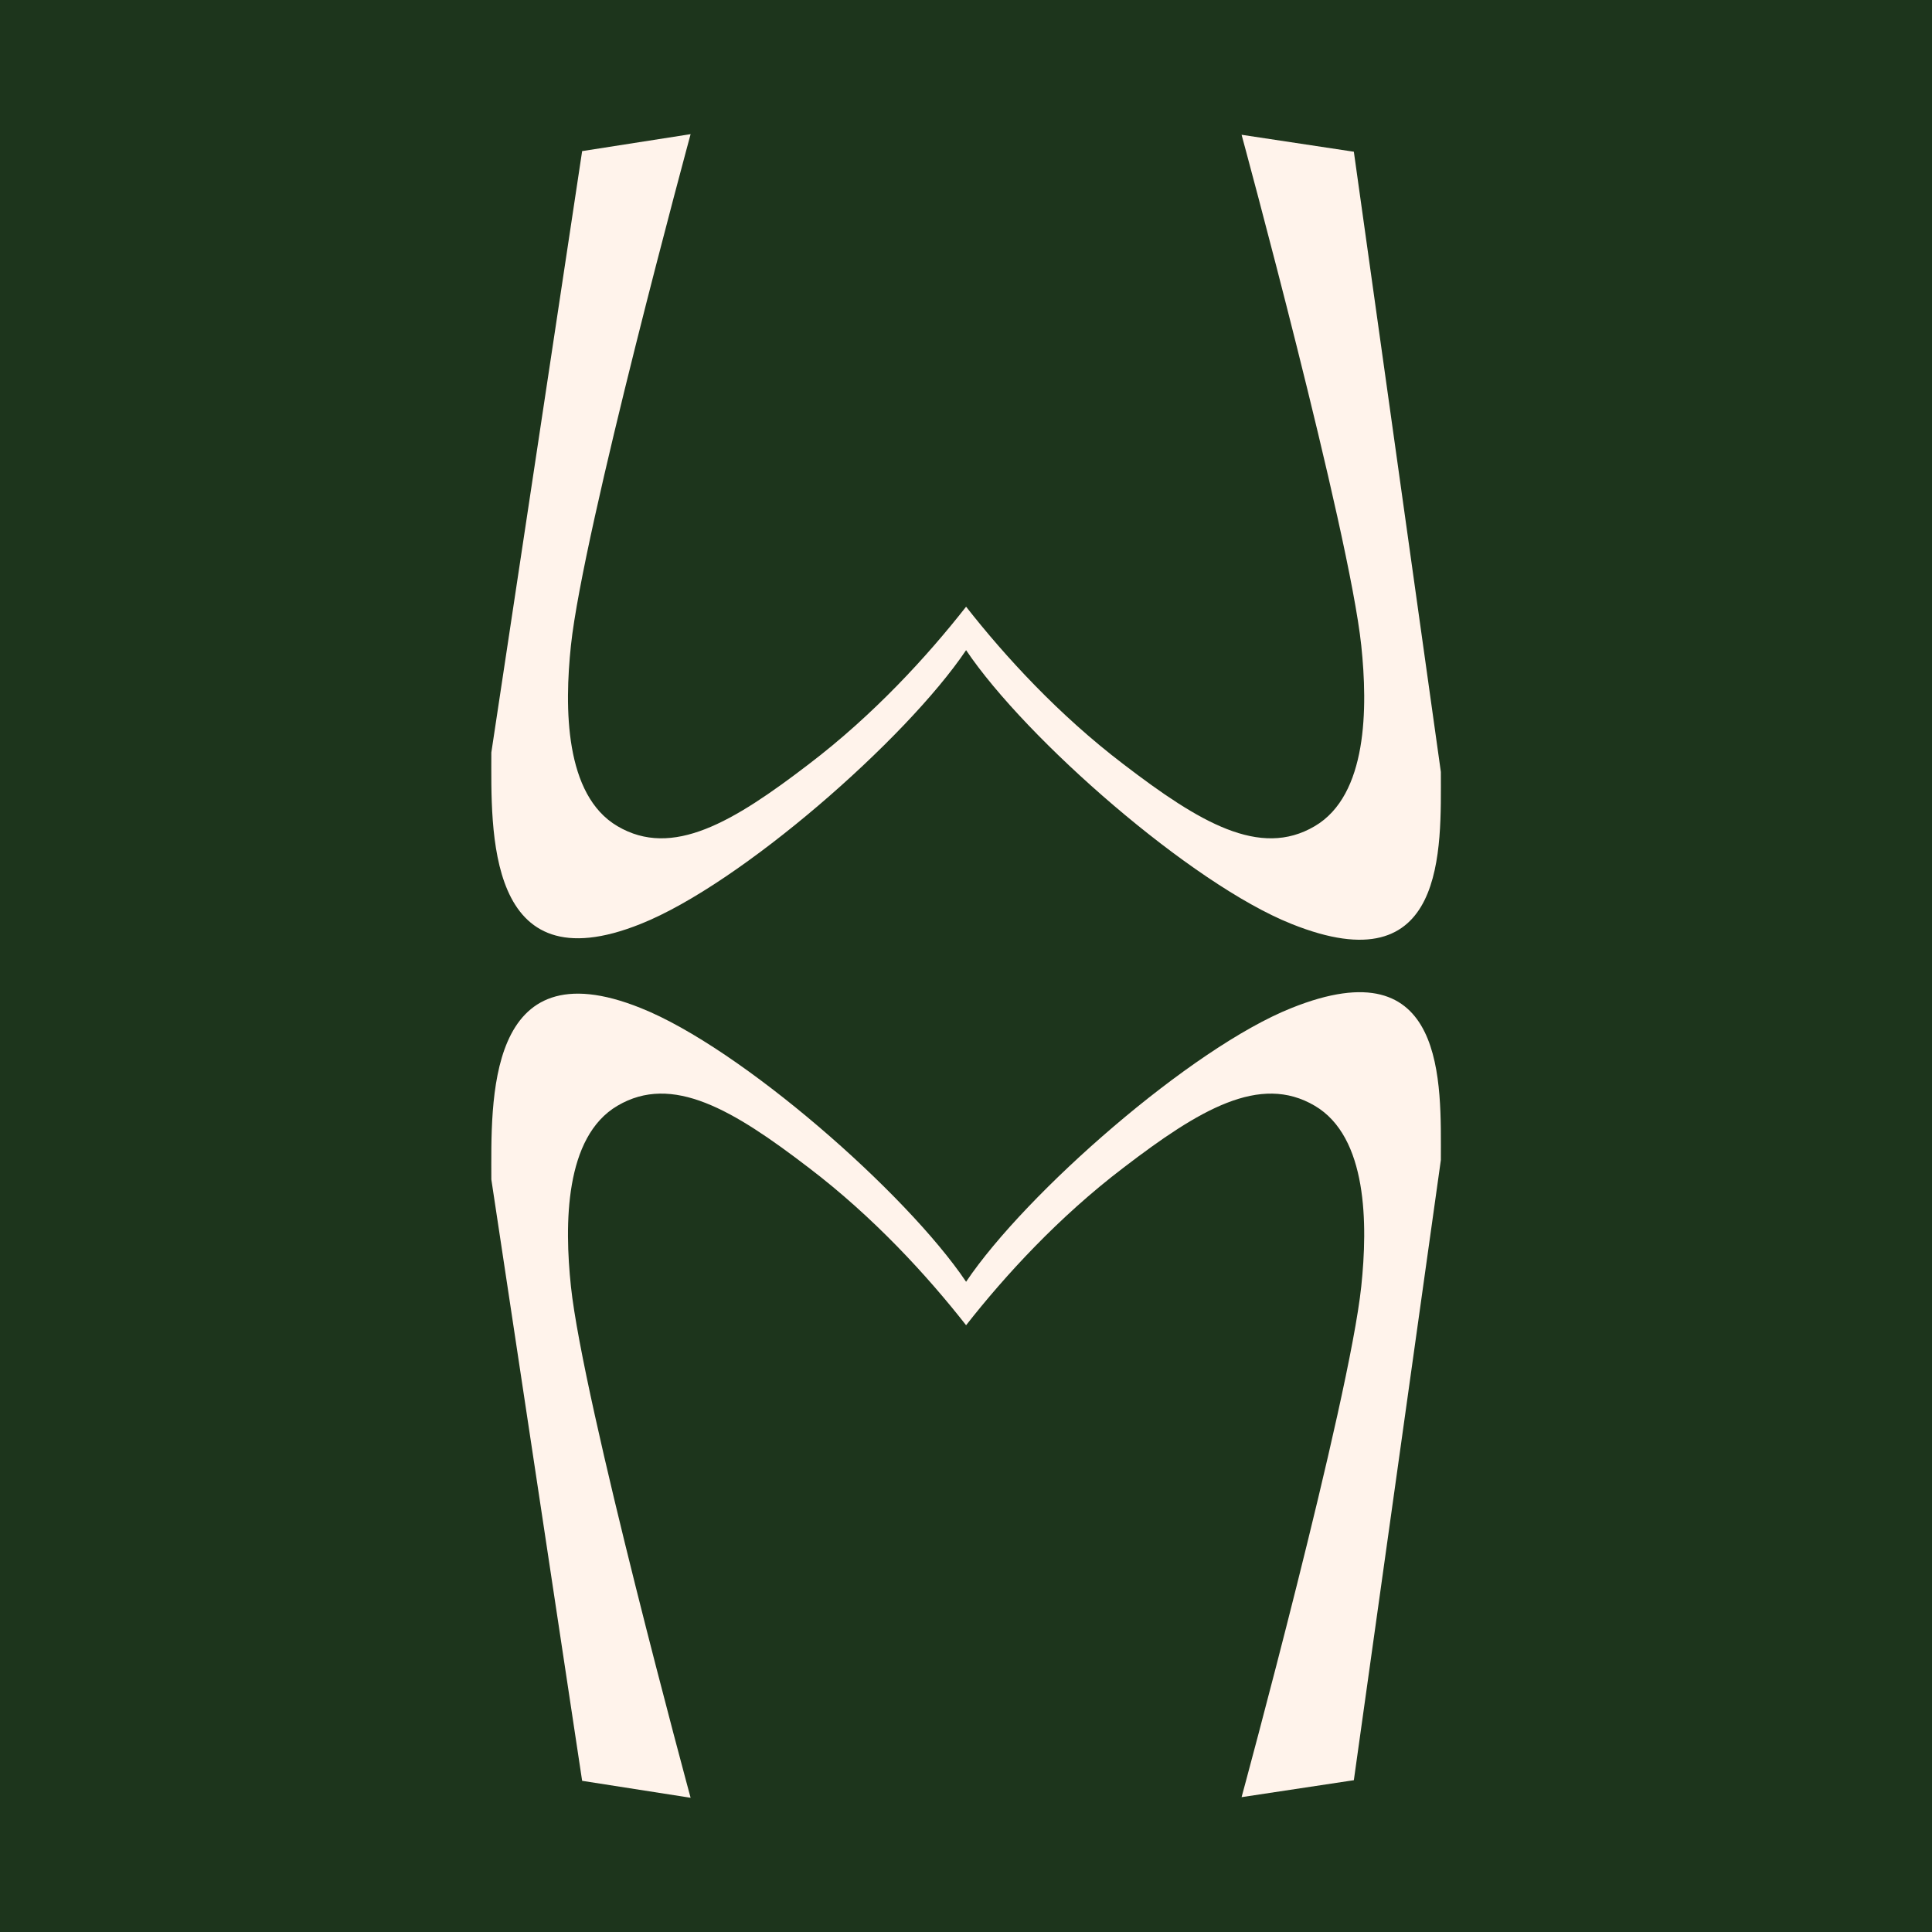 <?xml version="1.0" encoding="UTF-8"?>
<svg data-bbox="-1891.2 -4023.28 5353.52 9701.08" xmlns="http://www.w3.org/2000/svg" viewBox="0 0 200 200" fill-rule="evenodd" clip-rule="evenodd" stroke-linejoin="round" stroke-miterlimit="2" data-type="ugc">
    <rect x="0" y="0" width="200" height="200" fill="#808080" stroke="none"/>
    <g>
        <path fill="#1d351c" d="M3462.32-4023.28V5677.8H-1891.2v-9701.08z"/>
        <path d="M128.528 186.041s11.13-40.94 12.39-52.875c.677-6.414.668-15.476-4.818-18.699-5.68-3.35-11.966.415-19.8 6.414-6.71 5.106-12.263 11.168-16.29 16.306-4.027-5.138-9.58-11.2-16.29-16.306-7.834-6-14.12-9.765-19.8-6.414-5.485 3.223-5.495 12.285-4.818 18.7 1.26 11.934 12.39 52.938 12.39 52.938l-11.229-1.755-9.4-62.257c0-7.945-.655-24.22 15.47-17.741 10.332 4.116 27.47 19.114 33.677 28.336 6.204-9.222 23.346-24.22 33.678-28.336 16.124-6.478 15.47 7.786 15.47 15.731l-9.008 64.203z" fill="#fff3eb" fill-rule="nonzero"/>
        <path d="M128.528 13.952s11.13 40.94 12.39 52.875c.677 6.414.668 15.476-4.818 18.699-5.68 3.35-11.966-.415-19.8-6.414-6.71-5.106-12.263-11.168-16.29-16.306-4.027 5.138-9.58 11.2-16.29 16.306-7.834 6-14.12 9.765-19.8 6.414-5.485-3.223-5.495-12.285-4.818-18.7 1.26-11.934 12.39-52.938 12.39-52.938l-11.229 1.755-9.4 62.256c0 7.946-.655 24.22 15.47 17.742 10.332-4.116 27.47-19.114 33.677-28.336 6.204 9.222 23.346 24.22 33.678 28.336 16.124 6.478 15.47-7.786 15.47-15.731l-9.008-64.203z" fill="#fff3eb" fill-rule="nonzero"/>
    </g>
</svg>

